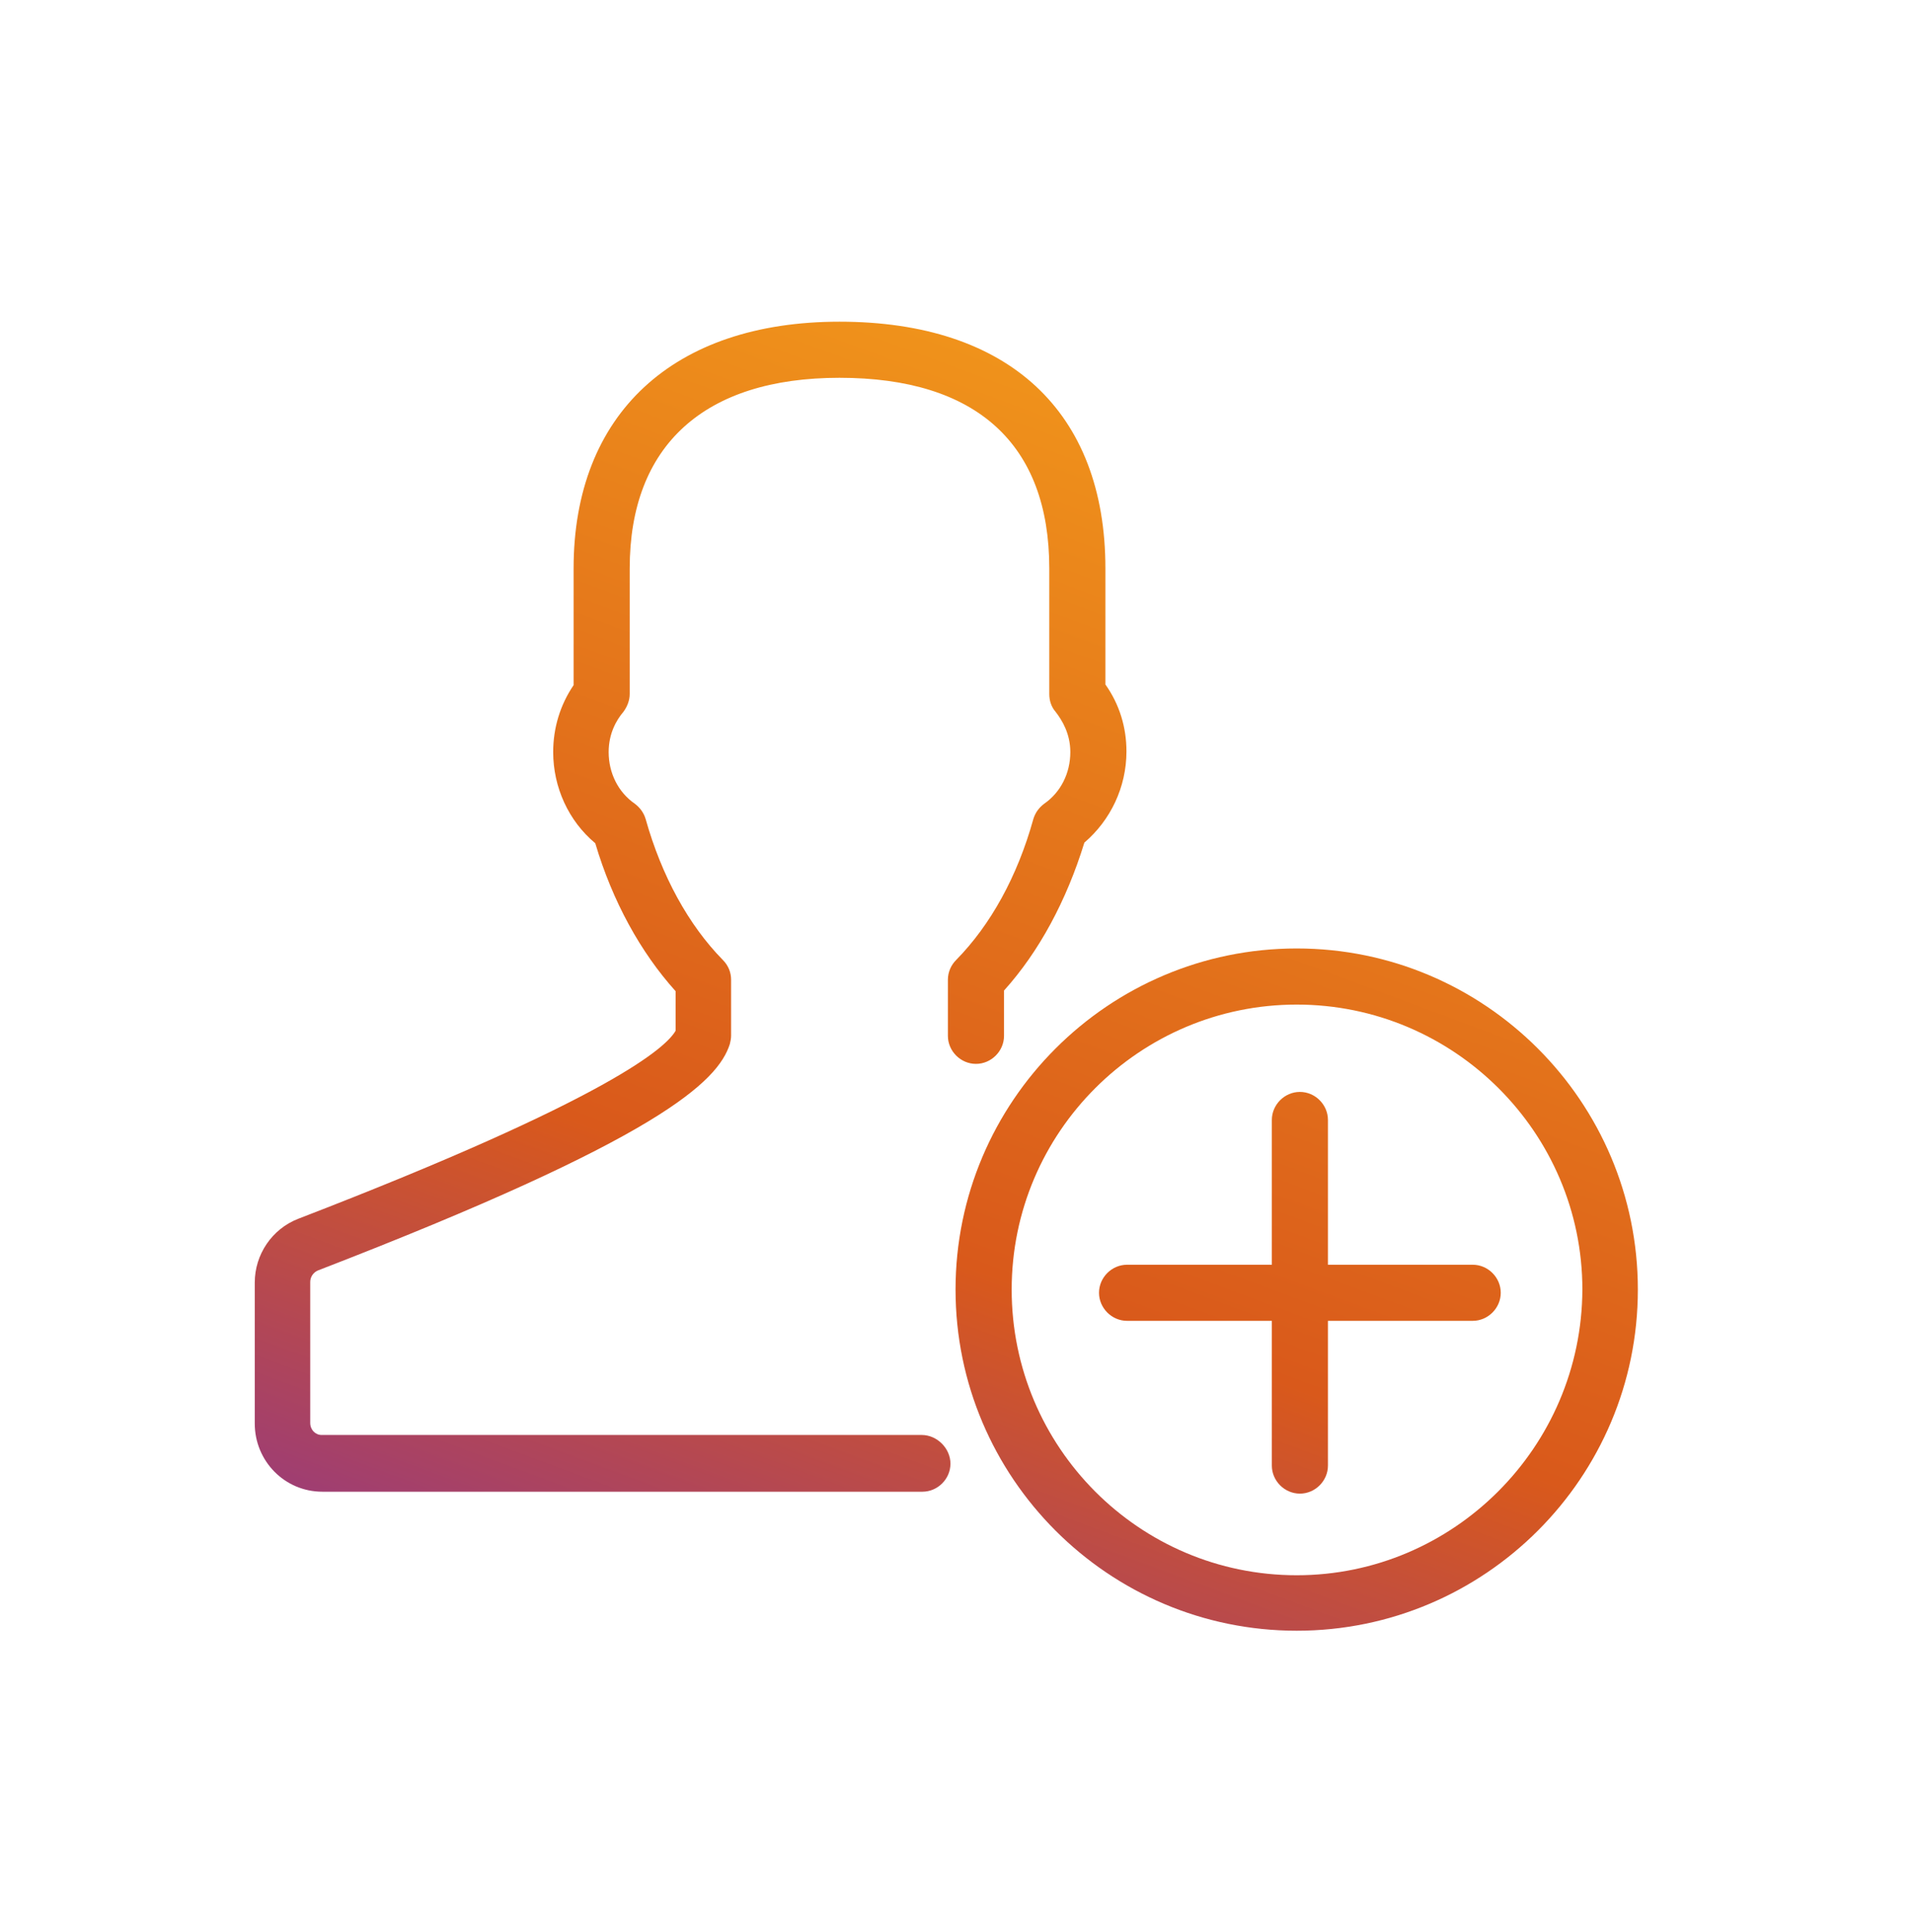 <svg width="100" height="101" viewBox="0 0 100 101" fill="none" xmlns="http://www.w3.org/2000/svg">
<path d="M48.184 75.017H16.817C16.484 75.017 16.217 74.75 16.217 74.383V67.017C16.217 66.75 16.384 66.517 16.617 66.417C34.484 59.517 37.517 56.55 38.151 54.583C38.184 54.45 38.217 54.283 38.217 54.15V51.217C38.217 50.85 38.084 50.483 37.784 50.183C35.984 48.35 34.584 45.783 33.75 42.817C33.65 42.483 33.45 42.217 33.184 42.017C32.317 41.417 31.817 40.417 31.817 39.317C31.817 38.35 32.217 37.65 32.584 37.217C32.784 36.95 32.917 36.617 32.917 36.283V29.717C32.917 23.283 36.817 19.75 43.884 19.75C51.05 19.75 54.85 23.217 54.85 29.717V36.283C54.85 36.617 54.95 36.95 55.184 37.217C55.517 37.65 55.95 38.35 55.95 39.317C55.95 40.417 55.45 41.417 54.584 42.017C54.317 42.217 54.117 42.483 54.017 42.817C53.184 45.817 51.784 48.35 49.984 50.183C49.717 50.45 49.55 50.817 49.55 51.217V54.15C49.55 54.95 50.217 55.617 51.017 55.617C51.817 55.617 52.484 54.95 52.484 54.15V51.783C54.317 49.75 55.75 47.083 56.684 44.05C58.05 42.883 58.884 41.15 58.884 39.283C58.884 38.017 58.517 36.817 57.784 35.783V29.717C57.784 21.517 52.717 16.817 43.884 16.817C35.184 16.817 29.984 21.65 29.984 29.717V35.817C29.284 36.85 28.917 38.05 28.917 39.317C28.917 41.15 29.717 42.917 31.117 44.083C32.017 47.117 33.484 49.783 35.317 51.817V53.883C34.85 54.717 32.017 57.383 15.584 63.717C14.217 64.25 13.317 65.583 13.317 67.05V74.417C13.317 76.383 14.884 77.983 16.85 77.983H48.217C49.017 77.983 49.684 77.317 49.684 76.517C49.684 75.717 48.984 75.017 48.184 75.017Z" fill="url(#paint0_linear_33_168110)"/>
<path d="M67.784 49.583C57.95 49.583 49.95 57.583 49.95 67.416C49.95 77.25 57.95 85.25 67.784 85.25C77.617 85.25 85.617 77.25 85.617 67.416C85.617 57.583 77.617 49.583 67.784 49.583ZM67.784 82.35C59.55 82.35 52.884 75.65 52.884 67.416C52.884 59.183 59.584 52.517 67.784 52.517C76.017 52.517 82.717 59.217 82.717 67.416C82.684 75.65 75.984 82.35 67.784 82.35Z" fill="url(#paint1_linear_33_168110)"/>
<path d="M76.984 66.117H69.417V58.55C69.417 57.75 68.751 57.083 67.951 57.083C67.15 57.083 66.484 57.75 66.484 58.55V66.117H58.917C58.117 66.117 57.45 66.783 57.45 67.583C57.45 68.383 58.117 69.05 58.917 69.05H66.484V76.617C66.484 77.416 67.15 78.083 67.951 78.083C68.751 78.083 69.417 77.416 69.417 76.617V69.05H76.984C77.784 69.05 78.45 68.383 78.45 67.583C78.45 66.783 77.784 66.117 76.984 66.117Z" fill="url(#paint2_linear_33_168110)"/>
<defs>
<linearGradient id="paint0_linear_33_168110" x1="82.228" y1="22.724" x2="54.485" y2="97.401" gradientUnits="userSpaceOnUse">
<stop offset="0.075" stop-color="#F0931B"/>
<stop offset="0.649" stop-color="#D9591B"/>
<stop offset="1" stop-color="#933884"/>
</linearGradient>
<linearGradient id="paint1_linear_33_168110" x1="82.228" y1="22.724" x2="54.485" y2="97.401" gradientUnits="userSpaceOnUse">
<stop offset="0.075" stop-color="#F0931B"/>
<stop offset="0.649" stop-color="#D9591B"/>
<stop offset="1" stop-color="#933884"/>
</linearGradient>
<linearGradient id="paint2_linear_33_168110" x1="82.228" y1="22.724" x2="54.485" y2="97.401" gradientUnits="userSpaceOnUse">
<stop offset="0.075" stop-color="#F0931B"/>
<stop offset="0.649" stop-color="#D9591B"/>
<stop offset="1" stop-color="#933884"/>
</linearGradient>
</defs>
</svg>
